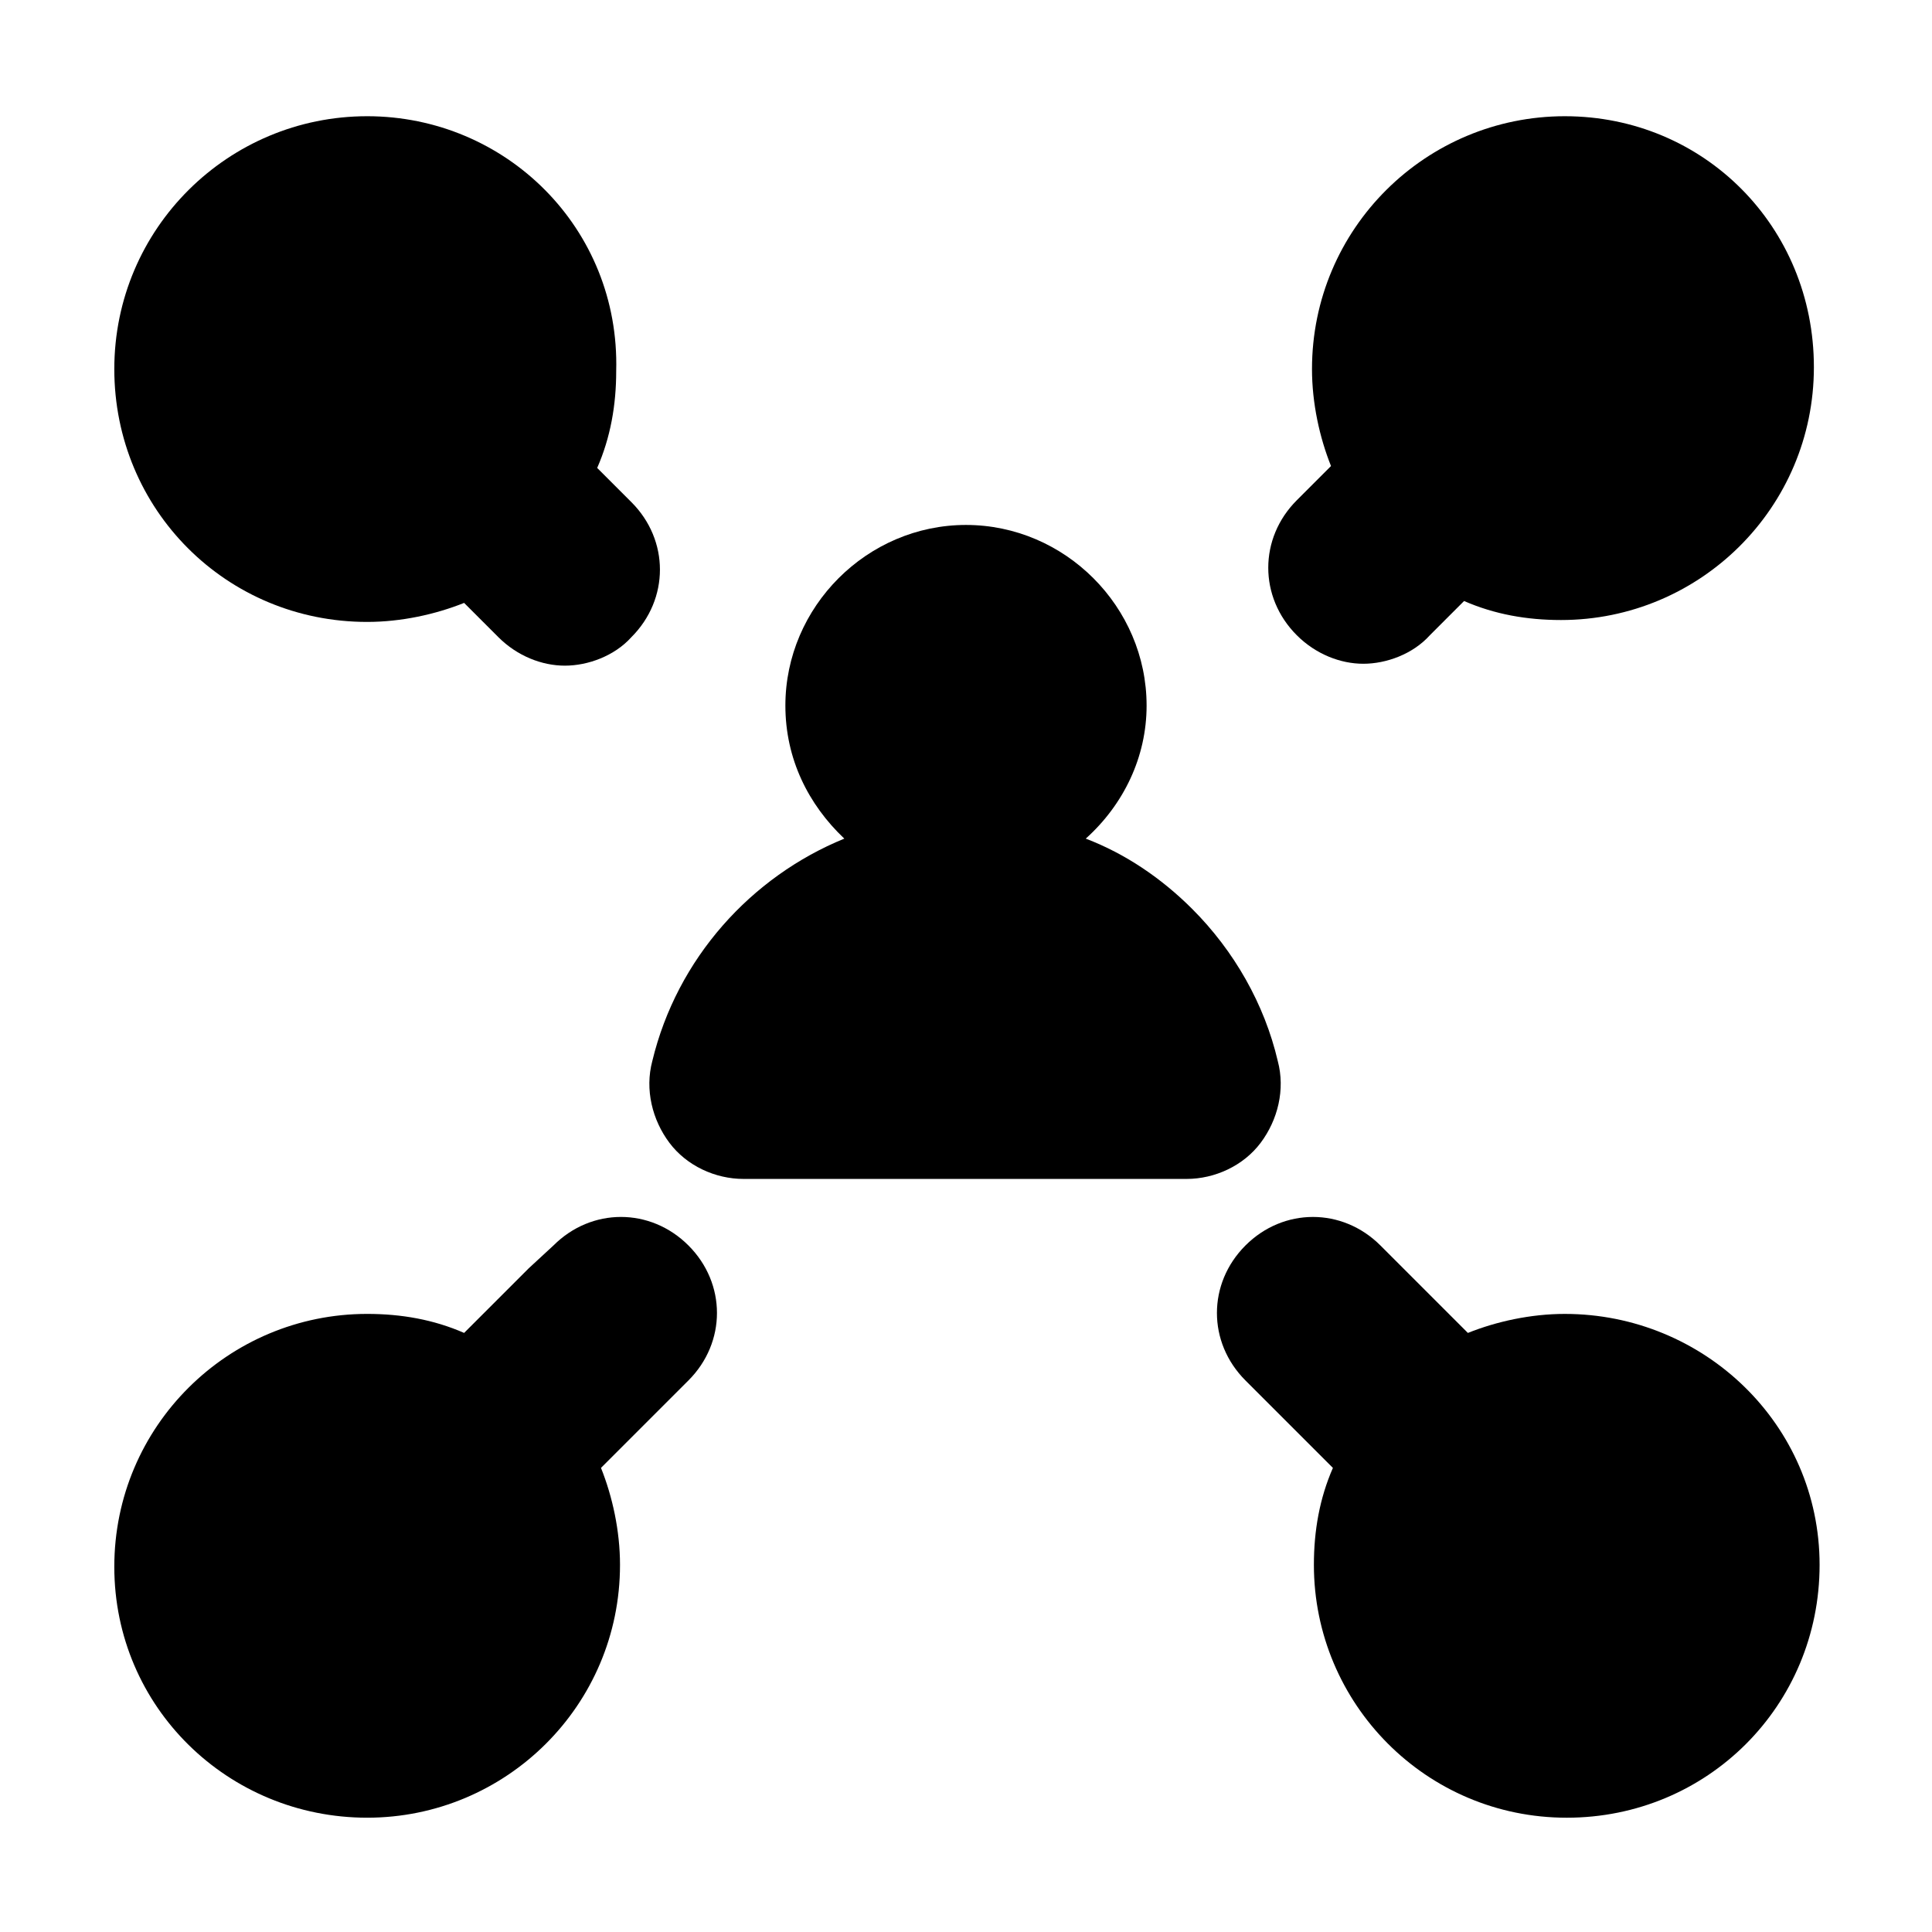 <?xml version="1.0" encoding="UTF-8"?>
<!-- Uploaded to: ICON Repo, www.svgrepo.com, Generator: ICON Repo Mixer Tools -->
<svg fill="#000000" width="800px" height="800px" version="1.1" viewBox="144 144 512 512" xmlns="http://www.w3.org/2000/svg">
 <g>
  <path d="m447.86 330.98c0-26.199-21.664-47.863-47.863-47.863-26.199 0-47.863 21.664-47.863 47.863 0 14.105 6.047 26.199 15.617 35.266-24.688 10.078-44.336 31.738-50.883 58.945-2.016 7.559 0 15.617 4.535 21.664 4.535 6.047 12.09 9.574 19.648 9.574h117.39c7.559 0 15.113-3.527 19.648-9.574 4.535-6.047 6.551-14.105 4.535-21.664-3.527-15.113-11.586-29.223-22.672-40.305-8.062-8.062-17.633-14.609-28.215-18.641 10.082-9.066 16.125-21.664 16.125-35.266z"/>
  <path d="m558.7 174.8c-36.777 0-67.008 29.727-67.008 67.008 0 9.07 2.016 18.137 5.039 25.695l-9.07 9.07c-10.078 10.078-10.078 25.695 0 35.77 5.039 5.039 11.586 7.559 17.633 7.559s13.098-2.519 17.633-7.559l9.07-9.07c8.062 3.527 16.625 5.039 25.695 5.039 36.777 0 67.008-29.727 67.008-67.008 0-37.285-29.223-66.504-66-66.504z"/>
  <path d="m241.3 174.8c-36.777 0-67.008 29.727-67.008 67.008s29.727 67.008 67.008 67.008c9.07 0 18.137-2.016 25.695-5.039l9.07 9.07c5.039 5.039 11.586 7.559 17.633 7.559 6.047 0 13.098-2.519 17.633-7.559 10.078-10.078 10.078-25.695 0-35.77l-9.07-9.07c3.527-8.062 5.039-16.625 5.039-25.695 1.008-37.789-29.219-67.512-66-67.512z"/>
  <path d="m558.7 492.2c-9.07 0-18.137 2.016-25.695 5.039l-23.176-23.176c-10.078-10.078-25.695-10.078-35.77 0-10.078 10.078-10.078 25.695 0 35.77l23.176 23.176c-3.527 8.062-5.039 16.625-5.039 25.695 0 36.777 29.727 67.008 67.008 67.008s67.008-29.727 67.008-67.008-30.734-66.504-67.512-66.504z"/>
  <path d="m241.3 625.71c36.777 0 67.008-29.727 67.008-67.008 0-9.07-2.016-18.137-5.039-25.695l23.176-23.176c10.078-10.078 10.078-25.695 0-35.77-10.078-10.078-25.695-10.078-35.77 0l-6.551 6.047-17.129 17.129c-8.062-3.527-16.625-5.039-25.695-5.039-36.777 0-67.008 29.727-67.008 67.008 0.004 37.281 30.23 66.504 67.008 66.504z"/>
 </g>
</svg>